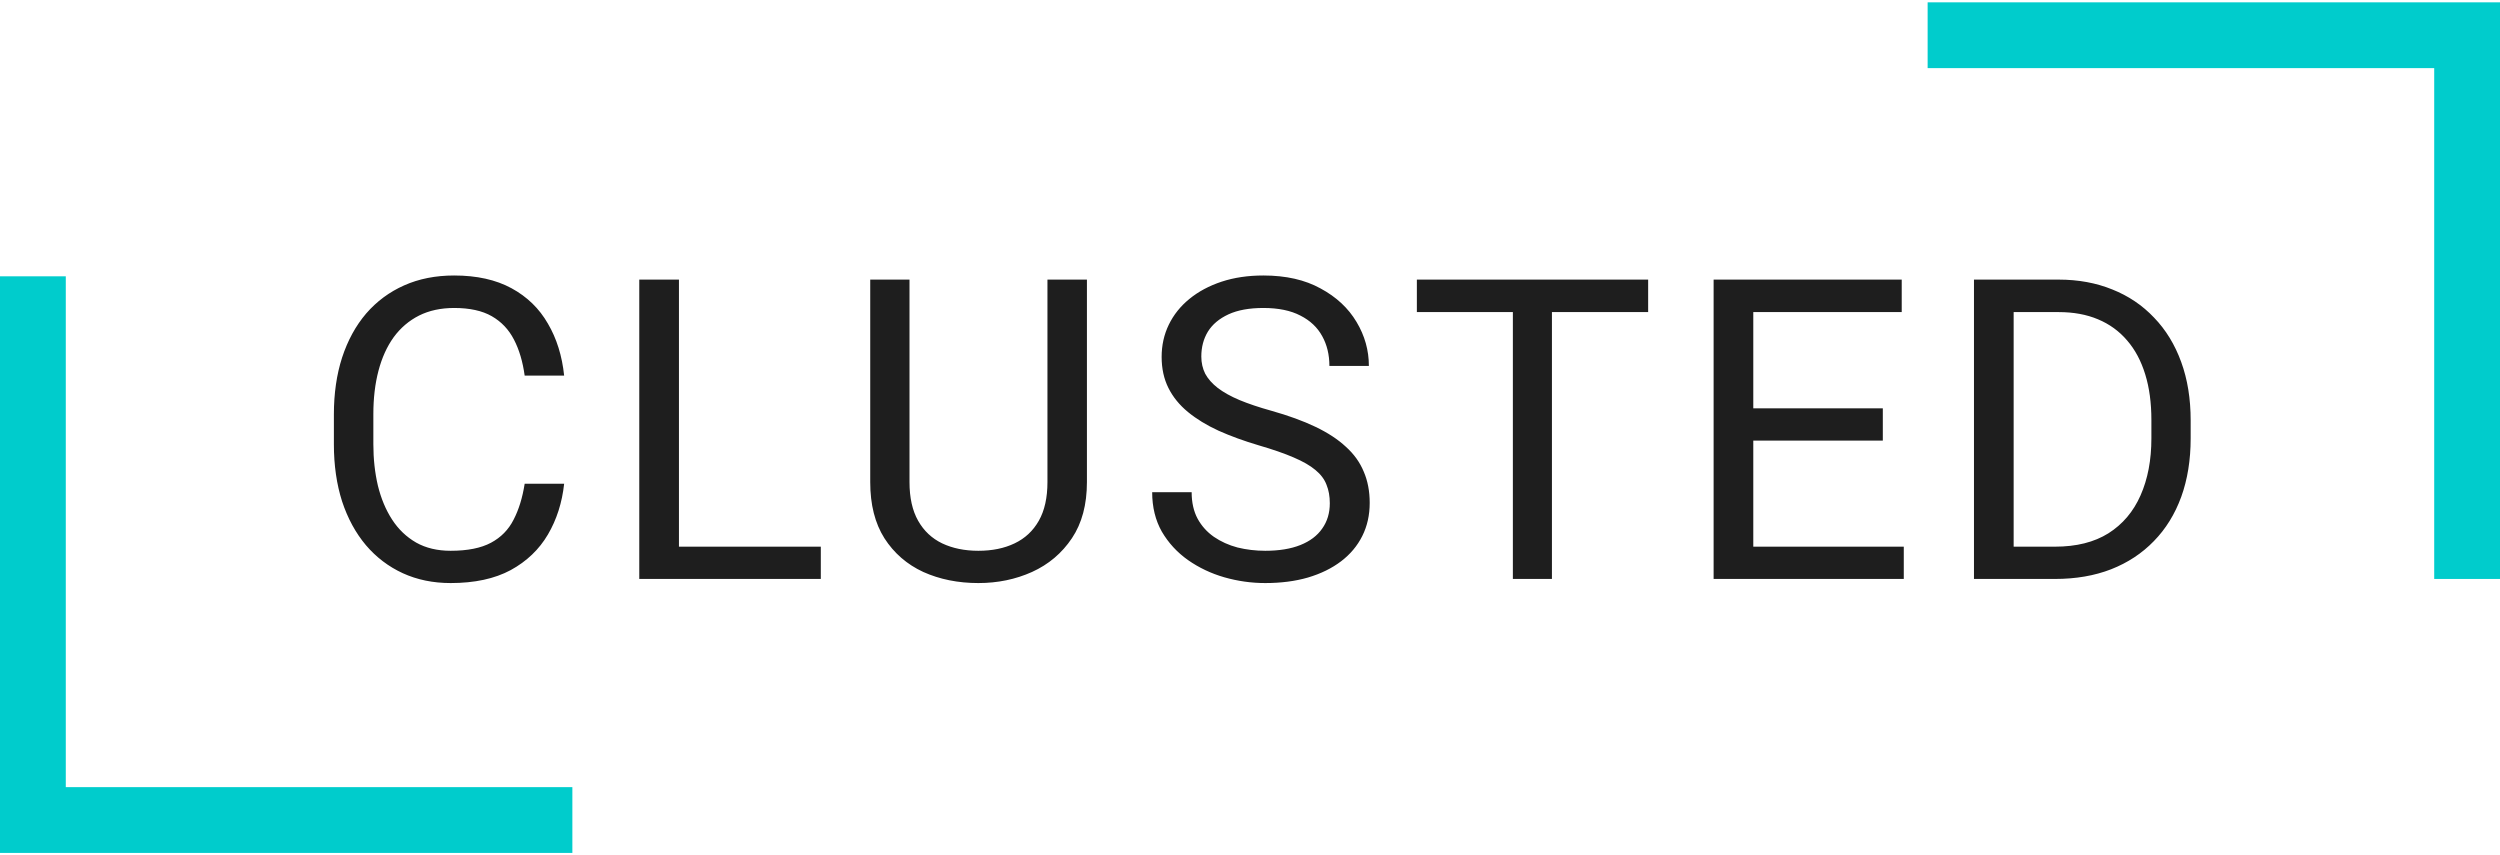 <svg width="380" height="130" viewBox="0 0 380 130" fill="none" xmlns="http://www.w3.org/2000/svg">
<path d="M79.75 73.531H85.75C85.438 76.406 84.615 78.979 83.281 81.25C81.948 83.521 80.062 85.323 77.625 86.656C75.188 87.969 72.146 88.625 68.5 88.625C65.833 88.625 63.406 88.125 61.219 87.125C59.052 86.125 57.188 84.708 55.625 82.875C54.062 81.021 52.854 78.802 52 76.219C51.167 73.615 50.75 70.719 50.75 67.531V63C50.75 59.812 51.167 56.927 52 54.344C52.854 51.74 54.073 49.51 55.656 47.656C57.26 45.802 59.188 44.375 61.438 43.375C63.688 42.375 66.219 41.875 69.031 41.875C72.469 41.875 75.375 42.521 77.75 43.812C80.125 45.104 81.969 46.896 83.281 49.188C84.615 51.458 85.438 54.094 85.75 57.094H79.75C79.458 54.969 78.917 53.146 78.125 51.625C77.333 50.083 76.208 48.896 74.75 48.062C73.292 47.229 71.385 46.812 69.031 46.812C67.01 46.812 65.229 47.198 63.688 47.969C62.167 48.74 60.885 49.833 59.844 51.25C58.823 52.667 58.052 54.365 57.531 56.344C57.01 58.323 56.75 60.521 56.75 62.938V67.531C56.75 69.76 56.979 71.854 57.438 73.812C57.917 75.771 58.635 77.49 59.594 78.969C60.552 80.448 61.771 81.615 63.25 82.469C64.729 83.302 66.479 83.719 68.5 83.719C71.062 83.719 73.104 83.312 74.625 82.5C76.146 81.688 77.292 80.521 78.062 79C78.854 77.479 79.417 75.656 79.75 73.531ZM124.763 83.094V88H102.013V83.094H124.763ZM103.2 42.5V88H97.169V42.5H103.2ZM159.213 42.5H165.213V73.281C165.213 76.698 164.452 79.542 162.931 81.812C161.41 84.083 159.39 85.792 156.869 86.938C154.369 88.062 151.65 88.625 148.713 88.625C145.629 88.625 142.838 88.062 140.338 86.938C137.858 85.792 135.89 84.083 134.431 81.812C132.994 79.542 132.275 76.698 132.275 73.281V42.5H138.244V73.281C138.244 75.656 138.681 77.615 139.556 79.156C140.431 80.698 141.65 81.844 143.213 82.594C144.796 83.344 146.629 83.719 148.713 83.719C150.817 83.719 152.65 83.344 154.213 82.594C155.796 81.844 157.025 80.698 157.9 79.156C158.775 77.615 159.213 75.656 159.213 73.281V42.5ZM202.131 76.5C202.131 75.438 201.965 74.5 201.631 73.688C201.319 72.854 200.756 72.104 199.944 71.438C199.152 70.771 198.048 70.135 196.631 69.531C195.235 68.927 193.465 68.312 191.319 67.688C189.069 67.021 187.037 66.281 185.225 65.469C183.412 64.635 181.86 63.688 180.569 62.625C179.277 61.562 178.287 60.344 177.6 58.969C176.912 57.594 176.569 56.021 176.569 54.25C176.569 52.479 176.933 50.844 177.662 49.344C178.392 47.844 179.433 46.542 180.787 45.438C182.162 44.312 183.798 43.438 185.694 42.812C187.59 42.188 189.704 41.875 192.037 41.875C195.454 41.875 198.35 42.531 200.725 43.844C203.121 45.135 204.944 46.833 206.194 48.938C207.444 51.021 208.069 53.25 208.069 55.625H202.069C202.069 53.917 201.704 52.406 200.975 51.094C200.246 49.76 199.142 48.719 197.662 47.969C196.183 47.198 194.308 46.812 192.037 46.812C189.892 46.812 188.121 47.135 186.725 47.781C185.329 48.427 184.287 49.302 183.6 50.406C182.933 51.51 182.6 52.771 182.6 54.188C182.6 55.146 182.798 56.021 183.194 56.812C183.61 57.583 184.246 58.302 185.1 58.969C185.975 59.635 187.079 60.25 188.412 60.812C189.767 61.375 191.381 61.917 193.256 62.438C195.84 63.167 198.069 63.979 199.944 64.875C201.819 65.771 203.36 66.781 204.569 67.906C205.798 69.01 206.704 70.271 207.287 71.688C207.892 73.083 208.194 74.667 208.194 76.438C208.194 78.292 207.819 79.969 207.069 81.469C206.319 82.969 205.246 84.25 203.85 85.312C202.454 86.375 200.777 87.198 198.819 87.781C196.881 88.344 194.715 88.625 192.319 88.625C190.215 88.625 188.142 88.333 186.1 87.75C184.079 87.167 182.235 86.292 180.569 85.125C178.923 83.958 177.6 82.521 176.6 80.812C175.621 79.083 175.131 77.083 175.131 74.812H181.131C181.131 76.375 181.433 77.719 182.037 78.844C182.642 79.948 183.465 80.865 184.506 81.594C185.569 82.323 186.767 82.865 188.1 83.219C189.454 83.552 190.86 83.719 192.319 83.719C194.423 83.719 196.204 83.427 197.662 82.844C199.121 82.26 200.225 81.427 200.975 80.344C201.746 79.26 202.131 77.979 202.131 76.5ZM235.894 42.5V88H229.956V42.5H235.894ZM250.519 42.5V47.438H215.363V42.5H250.519ZM289.375 83.094V88H265.281V83.094H289.375ZM266.5 42.5V88H260.469V42.5H266.5ZM286.188 62.062V66.969H265.281V62.062H286.188ZM289.062 42.5V47.438H265.281V42.5H289.062ZM312.356 88H302.856L302.919 83.094H312.356C315.606 83.094 318.315 82.417 320.481 81.062C322.648 79.688 324.273 77.771 325.356 75.312C326.46 72.833 327.012 69.938 327.012 66.625V63.844C327.012 61.24 326.7 58.927 326.075 56.906C325.45 54.865 324.533 53.146 323.325 51.75C322.117 50.333 320.637 49.26 318.887 48.531C317.158 47.802 315.169 47.438 312.919 47.438H302.669V42.5H312.919C315.898 42.5 318.617 43 321.075 44C323.533 44.979 325.648 46.406 327.419 48.281C329.21 50.135 330.585 52.385 331.544 55.031C332.502 57.656 332.981 60.615 332.981 63.906V66.625C332.981 69.917 332.502 72.885 331.544 75.531C330.585 78.156 329.2 80.396 327.387 82.25C325.596 84.104 323.429 85.531 320.887 86.531C318.367 87.51 315.523 88 312.356 88ZM306.075 42.5V88H300.044V42.5H306.075Z" fill="#1E1E1E"/>
<line x1="375" y1="88" x2="375" y2="1" stroke="#00CCCC" stroke-width="10"/>
<line x1="293" y1="5.355" x2="380" y2="5.355" stroke="#00CCCC" stroke-width="10"/>
<line x1="5" y1="42" x2="5" y2="129" stroke="#00CCCC" stroke-width="10"/>
<line x1="87" y1="124.645" x2="-4.37114e-07" y2="124.645" stroke="#00CCCC" stroke-width="10"/>
</svg>
